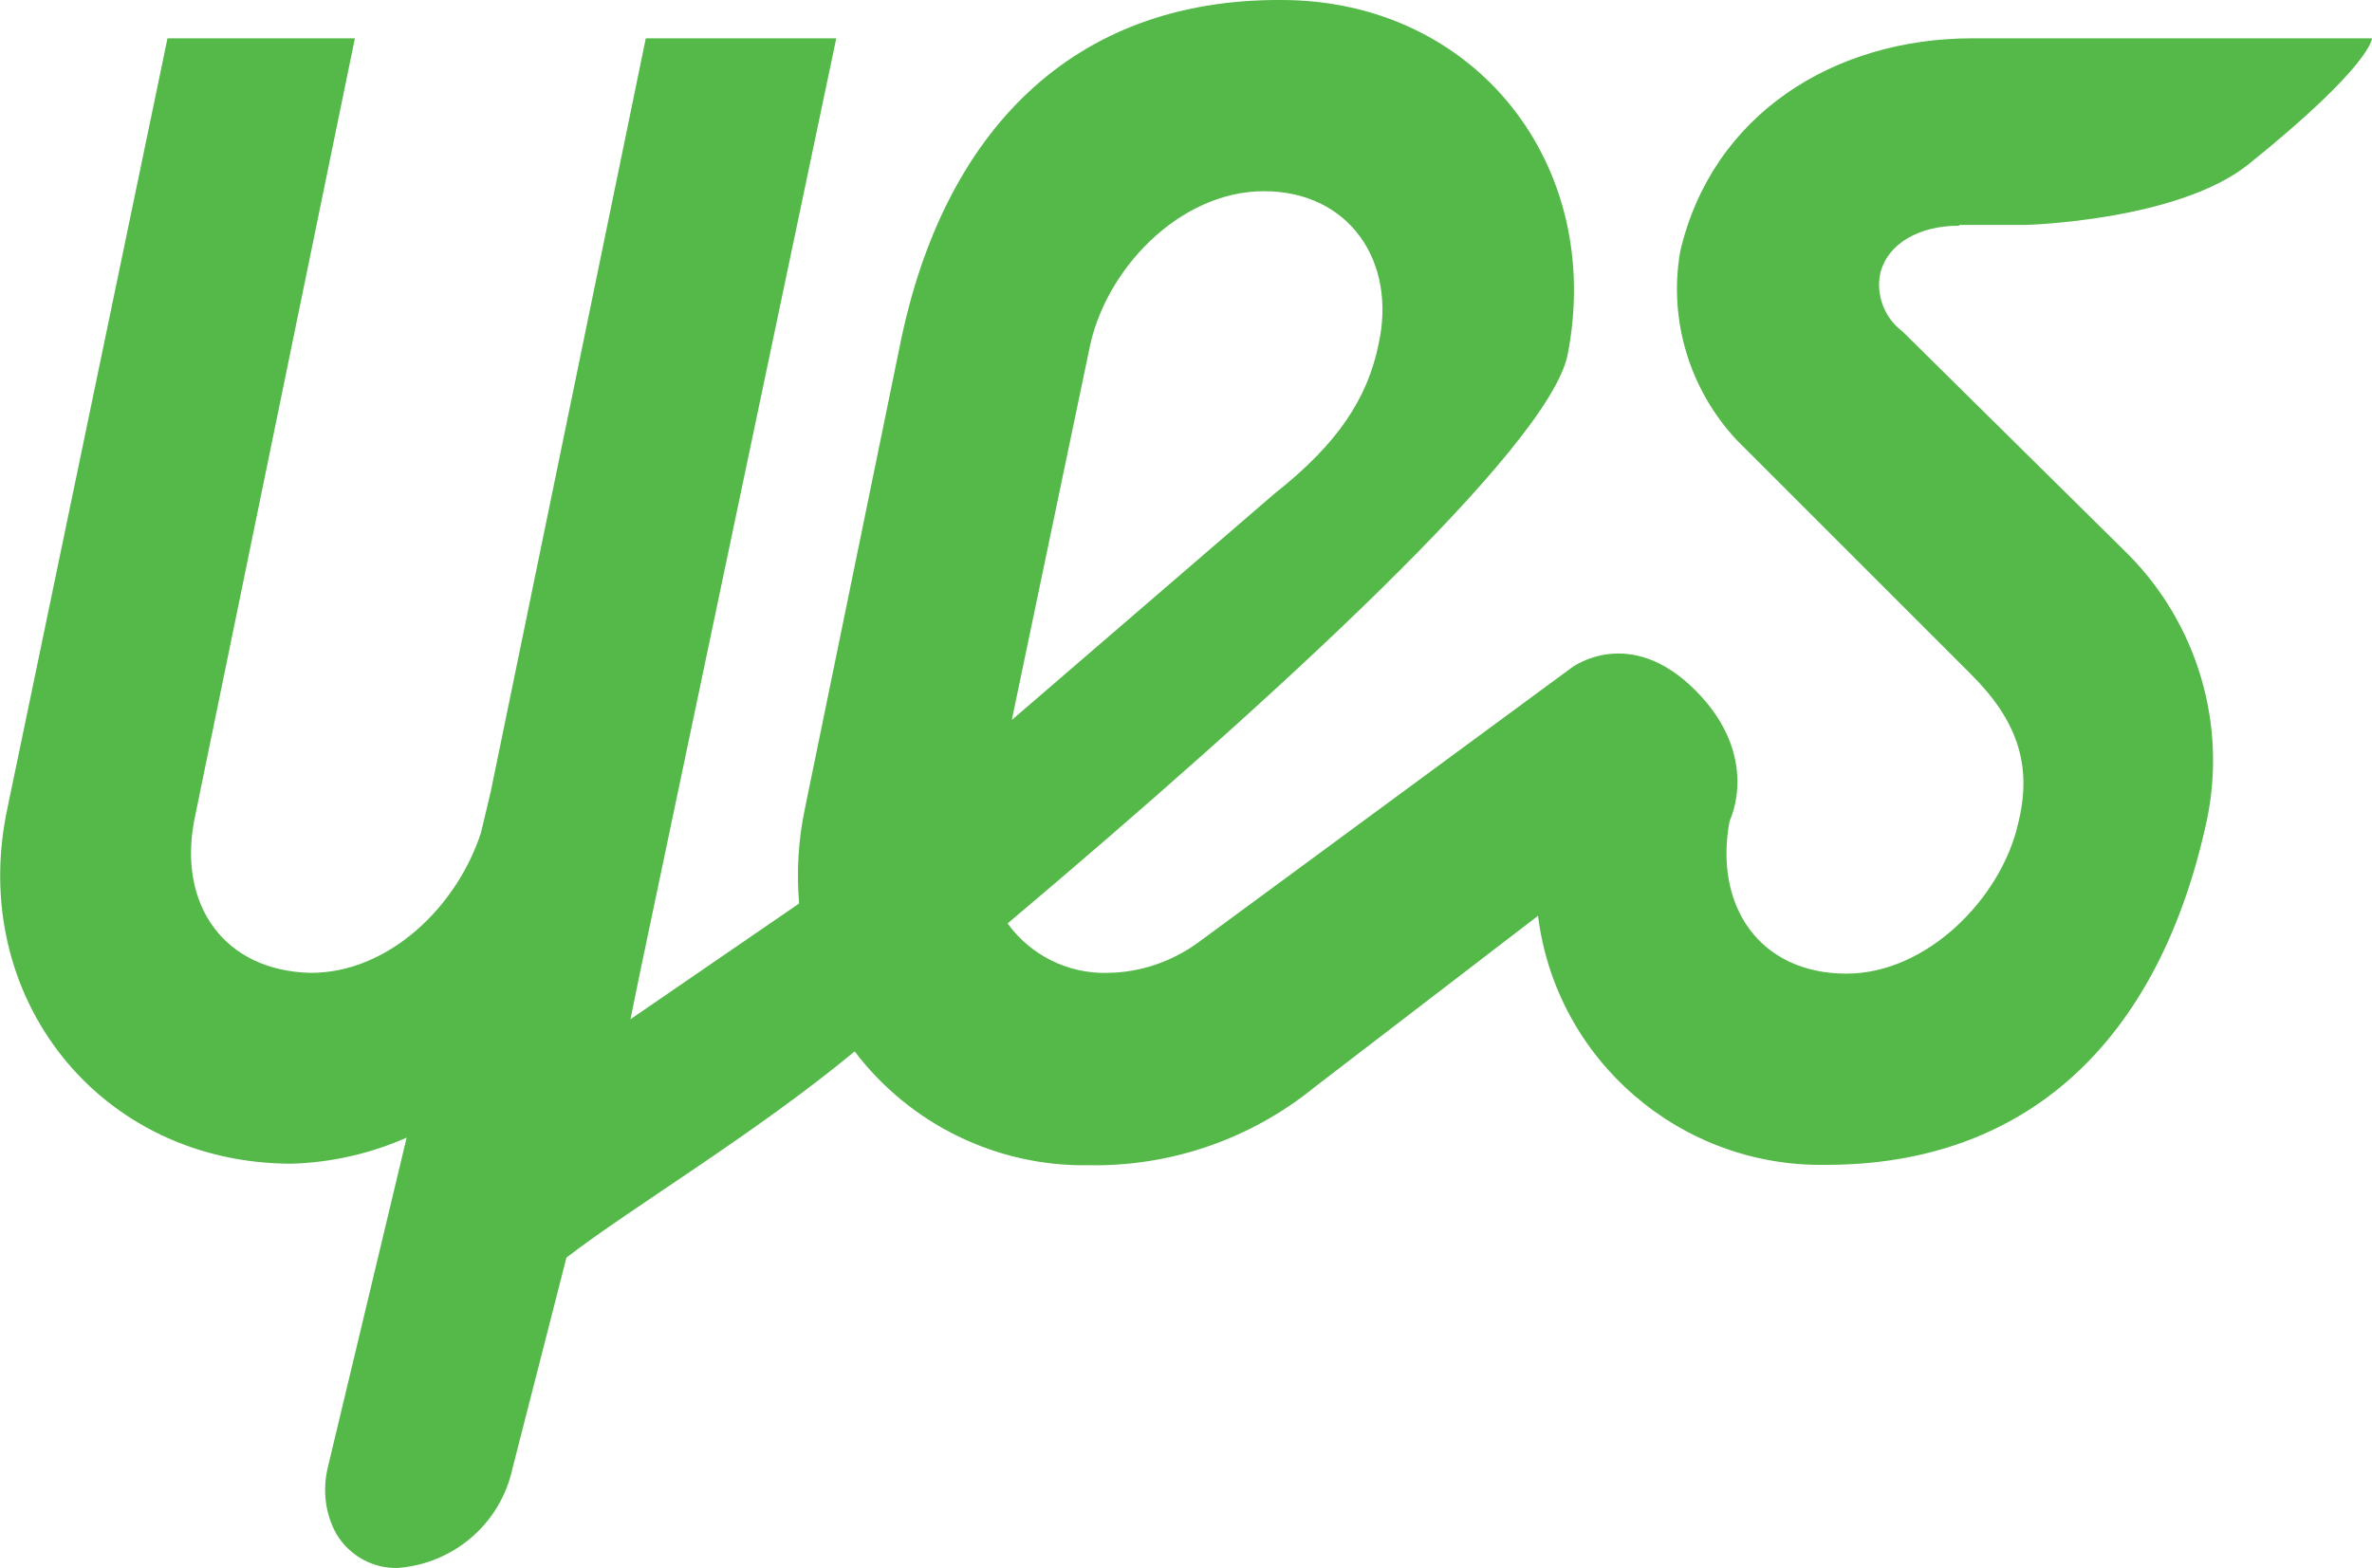 <?xml version="1.0" encoding="utf-8"?>
<!-- Generator: Adobe Illustrator 26.0.3, SVG Export Plug-In . SVG Version: 6.00 Build 0)  -->
<svg version="1.1" id="layer" xmlns="http://www.w3.org/2000/svg" xmlns:xlink="http://www.w3.org/1999/xlink" x="0px" y="0px"
	 viewBox="0 0 618.9 409.2" style="enable-background:new 0 0 618.9 409.2;" xml:space="preserve">
<style type="text/css">
	.st0{fill:#54B948;}
</style>
<path class="st0" d="M284.1,91.7c3.9-21.2,23.6-41.8,45.7-41.8s34.7,18.2,29.9,39.9c-2.9,14.3-10.8,26.1-27,38.9L264,187.9
	L284.1,91.7z M511.2,58.7h17.3c0,0,39.3-1,57.9-15.6C618.9,17,618.9,10,618.9,10H514.6c-35.9,0-67.8,19.7-76.2,55.6
	c-3.1,17.8,2.4,36,14.7,49.2l61,61c12.4,12.3,16.3,24.1,12.4,39.4c-4.4,19.1-23.6,38.9-44.7,38.9c-22.7,0-34.7-17.7-30.5-39.9
	c0,0,8.4-16.7-9-34.1c-17.3-17.3-32.3-5.8-32.3-5.8L312.6,246c-6.9,5-15.1,7.8-23.6,7.9c-10.3,0.3-20.1-4.6-26.1-12.9
	c69.5-58.6,141-124.1,146.1-148.3C418.8,43,384.9,0,334.3,0c-54.6-0.3-88,34.5-99.3,89.2l-25,121.9c-1.7,8.1-2.2,16.4-1.5,24.7
	L164.5,266l2.7-13.2l0,0L218.2,10h-49.7L128,206.8l-2.5,10.5c-6.2,19.2-24,36.6-44.4,36.6c-22.6-0.5-34.7-17.7-30.4-39.9L92.6,10
	H43.7L1.9,211.1c-10.4,49.1,24.1,92.6,74.2,92.6c10.3-0.3,20.5-2.6,30-6.8l-20.6,86.2c-1.4,5.9-0.6,12.1,2.3,17.3l0,0
	c3.4,5.6,9.5,9,16,8.8c14.6-1.1,26.8-11.6,29.9-25.9l14.1-55.1c17.3-13.3,49.1-32.2,75.2-53.8c14.5,19.1,37.2,30.1,61,29.7
	c21.4,0.4,42.3-6.8,58.9-20.3l58.4-44.8c4.7,37.7,37.2,65.7,75.2,65c52,0,86.8-31.9,99.3-89.9c5.3-25.1-2.5-51.3-20.6-69.5
	l-58.8-58.1c-4.7-3.5-7-9.5-5.8-15.2c2-7.9,10.3-12.4,20.6-12.4"/>
</svg>
